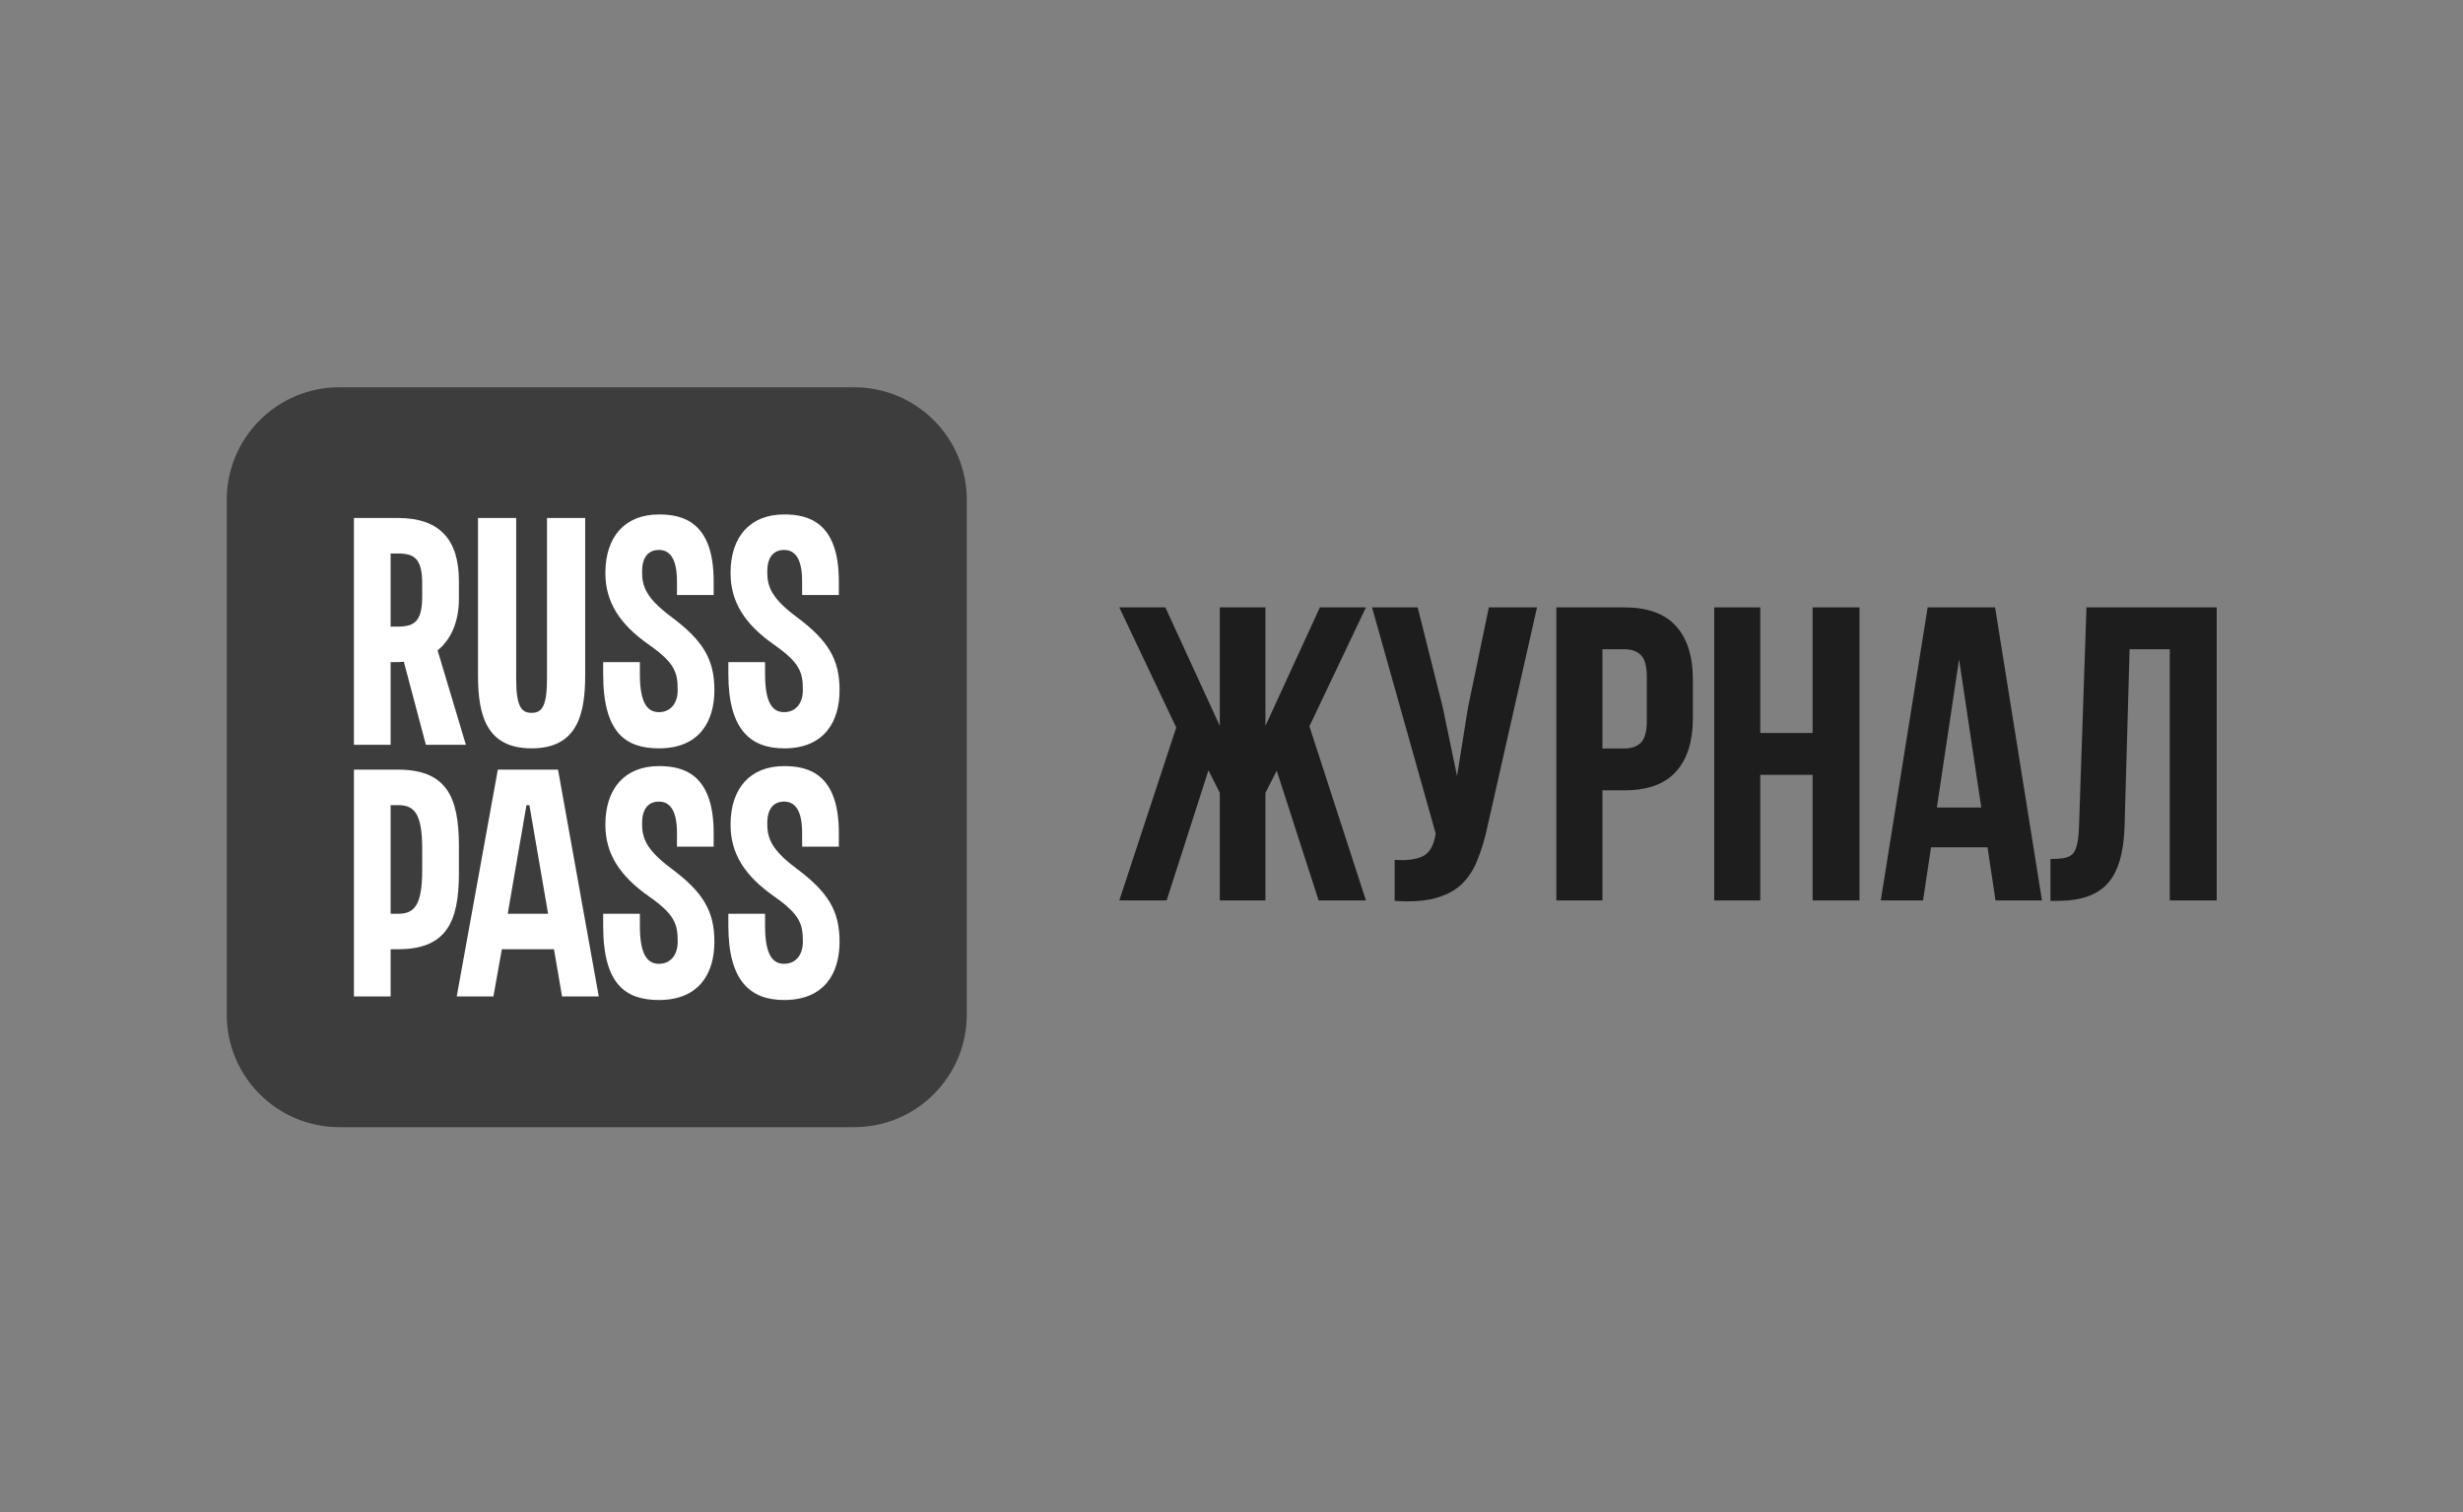 <?xml version="1.0" encoding="UTF-8"?> <svg xmlns="http://www.w3.org/2000/svg" width="500" height="307" viewBox="0 0 500 307"><rect x="0" y="0" width="500" height="307" fill="#808080" stroke="none"/><path id="path1" fill="#3d3d3d" stroke="none" d="M 46.029 101.495 C 46.029 88.868 56.265 78.632 68.892 78.632 L 173.396 78.632 C 186.022 78.632 196.259 88.868 196.259 101.495 L 196.259 205.999 C 196.259 218.626 186.022 228.862 173.396 228.862 L 68.892 228.862 C 56.265 228.862 46.029 218.626 46.029 205.999 L 46.029 101.495 Z"></path><path id="path2" fill="#ffffff" stroke="none" d="M 159.184 203.043 C 152.478 203.043 147.858 199.367 147.858 187.98 L 147.858 185.531 L 155.31 185.531 L 155.31 187.982 C 155.31 194.035 156.949 195.692 159.184 195.692 C 161.419 195.692 162.985 194.035 162.985 191.224 C 162.985 187.692 162.464 185.747 157.247 182.072 C 151.136 177.82 148.305 173.279 148.305 167.442 C 148.305 160.019 152.328 155.551 159.184 155.551 C 163.953 155.551 170.288 156.993 170.288 169.099 L 170.288 171.91 L 162.836 171.91 L 162.836 169.099 C 162.836 164.343 161.272 162.758 159.184 162.758 C 156.949 162.758 155.756 164.343 155.756 167.153 C 155.756 170.035 156.426 172.413 161.643 176.306 C 168.127 181.134 170.436 184.954 170.436 191.223 C 170.436 197.492 167.455 203.043 159.184 203.043 Z M 133.773 203.043 C 127.067 203.043 122.447 199.944 122.447 187.98 L 122.447 185.531 L 129.898 185.531 L 129.898 187.982 C 129.898 194.035 131.538 195.692 133.773 195.692 C 136.008 195.692 137.574 194.035 137.574 191.224 C 137.574 187.692 137.052 185.747 131.836 182.072 C 125.725 177.82 122.893 173.279 122.893 167.442 C 122.893 160.019 126.917 155.551 133.773 155.551 C 138.542 155.551 144.876 156.993 144.876 169.099 L 144.876 171.91 L 137.425 171.91 L 137.425 169.099 C 137.425 164.343 135.86 162.758 133.773 162.758 C 131.538 162.758 130.345 164.343 130.345 167.153 C 130.345 170.035 131.015 172.413 136.232 176.306 C 142.715 181.134 145.025 184.954 145.025 191.223 C 145.025 197.492 142.045 203.043 133.773 203.043 Z M 159.184 151.946 C 152.478 151.946 147.858 148.271 147.858 136.884 L 147.858 134.435 L 155.31 134.435 L 155.31 136.885 C 155.31 142.939 156.949 144.596 159.184 144.596 C 161.419 144.596 162.985 142.939 162.985 140.128 C 162.985 136.596 162.464 134.651 157.247 130.975 C 151.136 126.724 148.305 122.183 148.305 116.346 C 148.305 108.923 152.328 104.455 159.184 104.455 C 163.953 104.455 170.288 105.896 170.288 118.003 L 170.288 120.814 L 162.836 120.814 L 162.836 118.003 C 162.836 113.247 161.272 111.661 159.184 111.661 C 156.949 111.661 155.756 113.247 155.756 116.057 C 155.756 118.939 156.426 121.317 161.643 125.209 C 168.127 130.038 170.436 133.858 170.436 140.127 C 170.436 146.396 167.455 151.946 159.184 151.946 Z M 133.773 151.946 C 127.067 151.946 122.447 148.848 122.447 136.884 L 122.447 134.435 L 129.898 134.435 L 129.898 136.885 C 129.898 142.939 131.538 144.596 133.773 144.596 C 136.008 144.596 137.574 142.939 137.574 140.128 C 137.574 136.596 137.052 134.651 131.836 130.975 C 125.725 126.724 122.893 122.183 122.893 116.346 C 122.893 108.923 126.917 104.455 133.773 104.455 C 138.542 104.455 144.876 105.896 144.876 118.003 L 144.876 120.814 L 137.425 120.814 L 137.425 118.003 C 137.425 113.247 135.86 111.661 133.773 111.661 C 131.538 111.661 130.345 113.247 130.345 116.057 C 130.345 118.939 131.015 121.317 136.232 125.209 C 142.715 130.038 145.025 133.858 145.025 140.127 C 145.025 146.396 142.045 151.946 133.773 151.946 Z M 79.301 185.531 L 80.792 185.531 C 84.071 185.531 85.71 183.945 85.71 176.595 L 85.71 172.415 C 85.71 165.064 84.07 163.478 80.792 163.478 L 79.301 163.478 L 79.301 185.531 Z M 79.301 202.322 L 71.85 202.322 L 71.85 156.271 L 80.792 156.271 C 90.48 156.271 93.162 161.604 93.162 171.694 L 93.162 177.314 C 93.162 187.403 90.48 192.737 80.792 192.737 L 79.301 192.737 L 79.301 202.322 Z M 80.791 127.228 L 79.3 127.228 L 79.3 112.382 L 80.791 112.382 C 84.144 112.382 85.708 113.463 85.708 118.507 L 85.708 121.102 C 85.71 126.147 84.145 127.228 80.791 127.228 Z M 94.577 151.227 L 88.839 132.057 C 91.596 129.823 93.161 126.147 93.161 121.607 L 93.161 118.004 C 93.161 109.572 89.287 105.176 80.791 105.176 L 71.848 105.176 L 71.848 151.227 L 79.3 151.227 L 79.3 134.435 L 80.269 134.435 C 80.642 134.435 81.163 134.435 81.982 134.362 L 86.454 151.225 L 94.577 151.227 Z M 103.071 185.531 L 106.872 163.478 L 107.469 163.478 L 111.268 185.531 L 103.071 185.531 Z M 114.101 202.322 L 121.553 202.322 L 113.281 156.271 L 101.06 156.271 L 92.715 202.322 L 100.166 202.322 L 101.879 192.737 L 112.461 192.737 L 114.101 202.322 Z M 107.915 151.946 C 98.749 151.946 97.036 145.244 97.036 137.1 L 97.036 105.176 L 104.786 105.176 L 104.786 137.75 C 104.786 143.443 105.829 144.74 107.915 144.74 C 110.001 144.74 111.044 143.443 111.044 137.75 L 111.044 105.176 L 118.795 105.176 L 118.795 137.102 C 118.795 145.244 117.081 151.946 107.915 151.946 Z"></path><path id="path3" fill="#1d1d1d" stroke="none" d="M 256.89 147.382 L 267.941 123.324 L 277.292 123.324 L 265.816 147.467 L 277.292 182.83 L 267.686 182.83 L 259.186 156.477 L 256.89 160.983 L 256.89 182.83 L 247.625 182.83 L 247.625 160.983 L 245.329 156.392 L 236.829 182.83 L 227.223 182.83 L 238.784 147.722 L 227.223 123.324 L 236.574 123.324 L 247.625 147.382 L 247.625 123.324 L 256.89 123.324 L 256.89 147.382 Z"></path><path id="path4" fill="#1d1d1d" stroke="none" d="M 301.99 167.699 C 301.424 170.362 300.716 172.714 299.865 174.754 C 299.072 176.738 297.967 178.381 296.55 179.685 C 295.189 180.932 293.404 181.838 291.194 182.405 C 289.04 182.972 286.349 183.142 283.119 182.915 L 283.119 174.584 C 285.498 174.754 287.368 174.528 288.729 173.904 C 290.089 173.281 290.967 171.892 291.365 169.739 L 291.449 169.229 L 278.528 123.324 L 287.794 123.324 L 292.893 143.641 L 295.785 157.583 L 297.995 143.726 L 302.245 123.324 L 312.021 123.324 L 301.99 167.699 Z"></path><path id="path5" fill="#1d1d1d" stroke="none" d="M 329.718 123.324 C 334.422 123.324 337.908 124.571 340.174 127.065 C 342.497 129.558 343.66 133.213 343.66 138.031 L 343.66 145.766 C 343.66 150.584 342.497 154.239 340.174 156.732 C 337.908 159.226 334.422 160.473 329.718 160.473 L 325.298 160.473 L 325.298 182.83 L 315.947 182.83 L 315.947 123.324 L 329.718 123.324 Z M 325.298 131.825 L 325.298 151.972 L 329.718 151.972 C 331.192 151.972 332.325 151.575 333.118 150.782 C 333.911 149.988 334.309 148.515 334.309 146.362 L 334.309 137.436 C 334.309 135.282 333.911 133.809 333.118 133.015 C 332.325 132.222 331.192 131.825 329.718 131.825 L 325.298 131.825 Z"></path><path id="path6" fill="#1d1d1d" stroke="none" d="M 357.341 182.83 L 347.99 182.83 L 347.99 123.324 L 357.341 123.324 L 357.341 148.827 L 367.966 148.827 L 367.966 123.324 L 377.488 123.324 L 377.488 182.83 L 367.966 182.83 L 367.966 157.328 L 357.341 157.328 L 357.341 182.83 Z"></path><path id="path7" fill="#1d1d1d" stroke="none" d="M 414.532 182.83 L 405.096 182.83 L 403.481 172.034 L 392.006 172.034 L 390.39 182.83 L 381.804 182.83 L 391.324 123.324 L 405.012 123.324 L 414.532 182.83 Z M 393.195 163.958 L 402.206 163.958 L 397.7 133.865 L 393.195 163.958 Z"></path><path id="path8" fill="#1d1d1d" stroke="none" d="M 416.251 174.414 C 417.328 174.414 418.207 174.357 418.886 174.244 C 419.624 174.131 420.218 173.876 420.673 173.479 C 421.126 173.026 421.436 172.402 421.607 171.609 C 421.834 170.759 421.975 169.654 422.032 168.294 L 423.563 123.324 L 450 123.324 L 450 182.83 L 440.478 182.83 L 440.478 131.825 L 432.318 131.825 L 431.298 167.784 C 431.127 173.224 429.966 177.106 427.812 179.43 C 425.715 181.753 422.344 182.915 417.696 182.915 L 416.251 182.915 L 416.251 174.414 Z"></path></svg> 